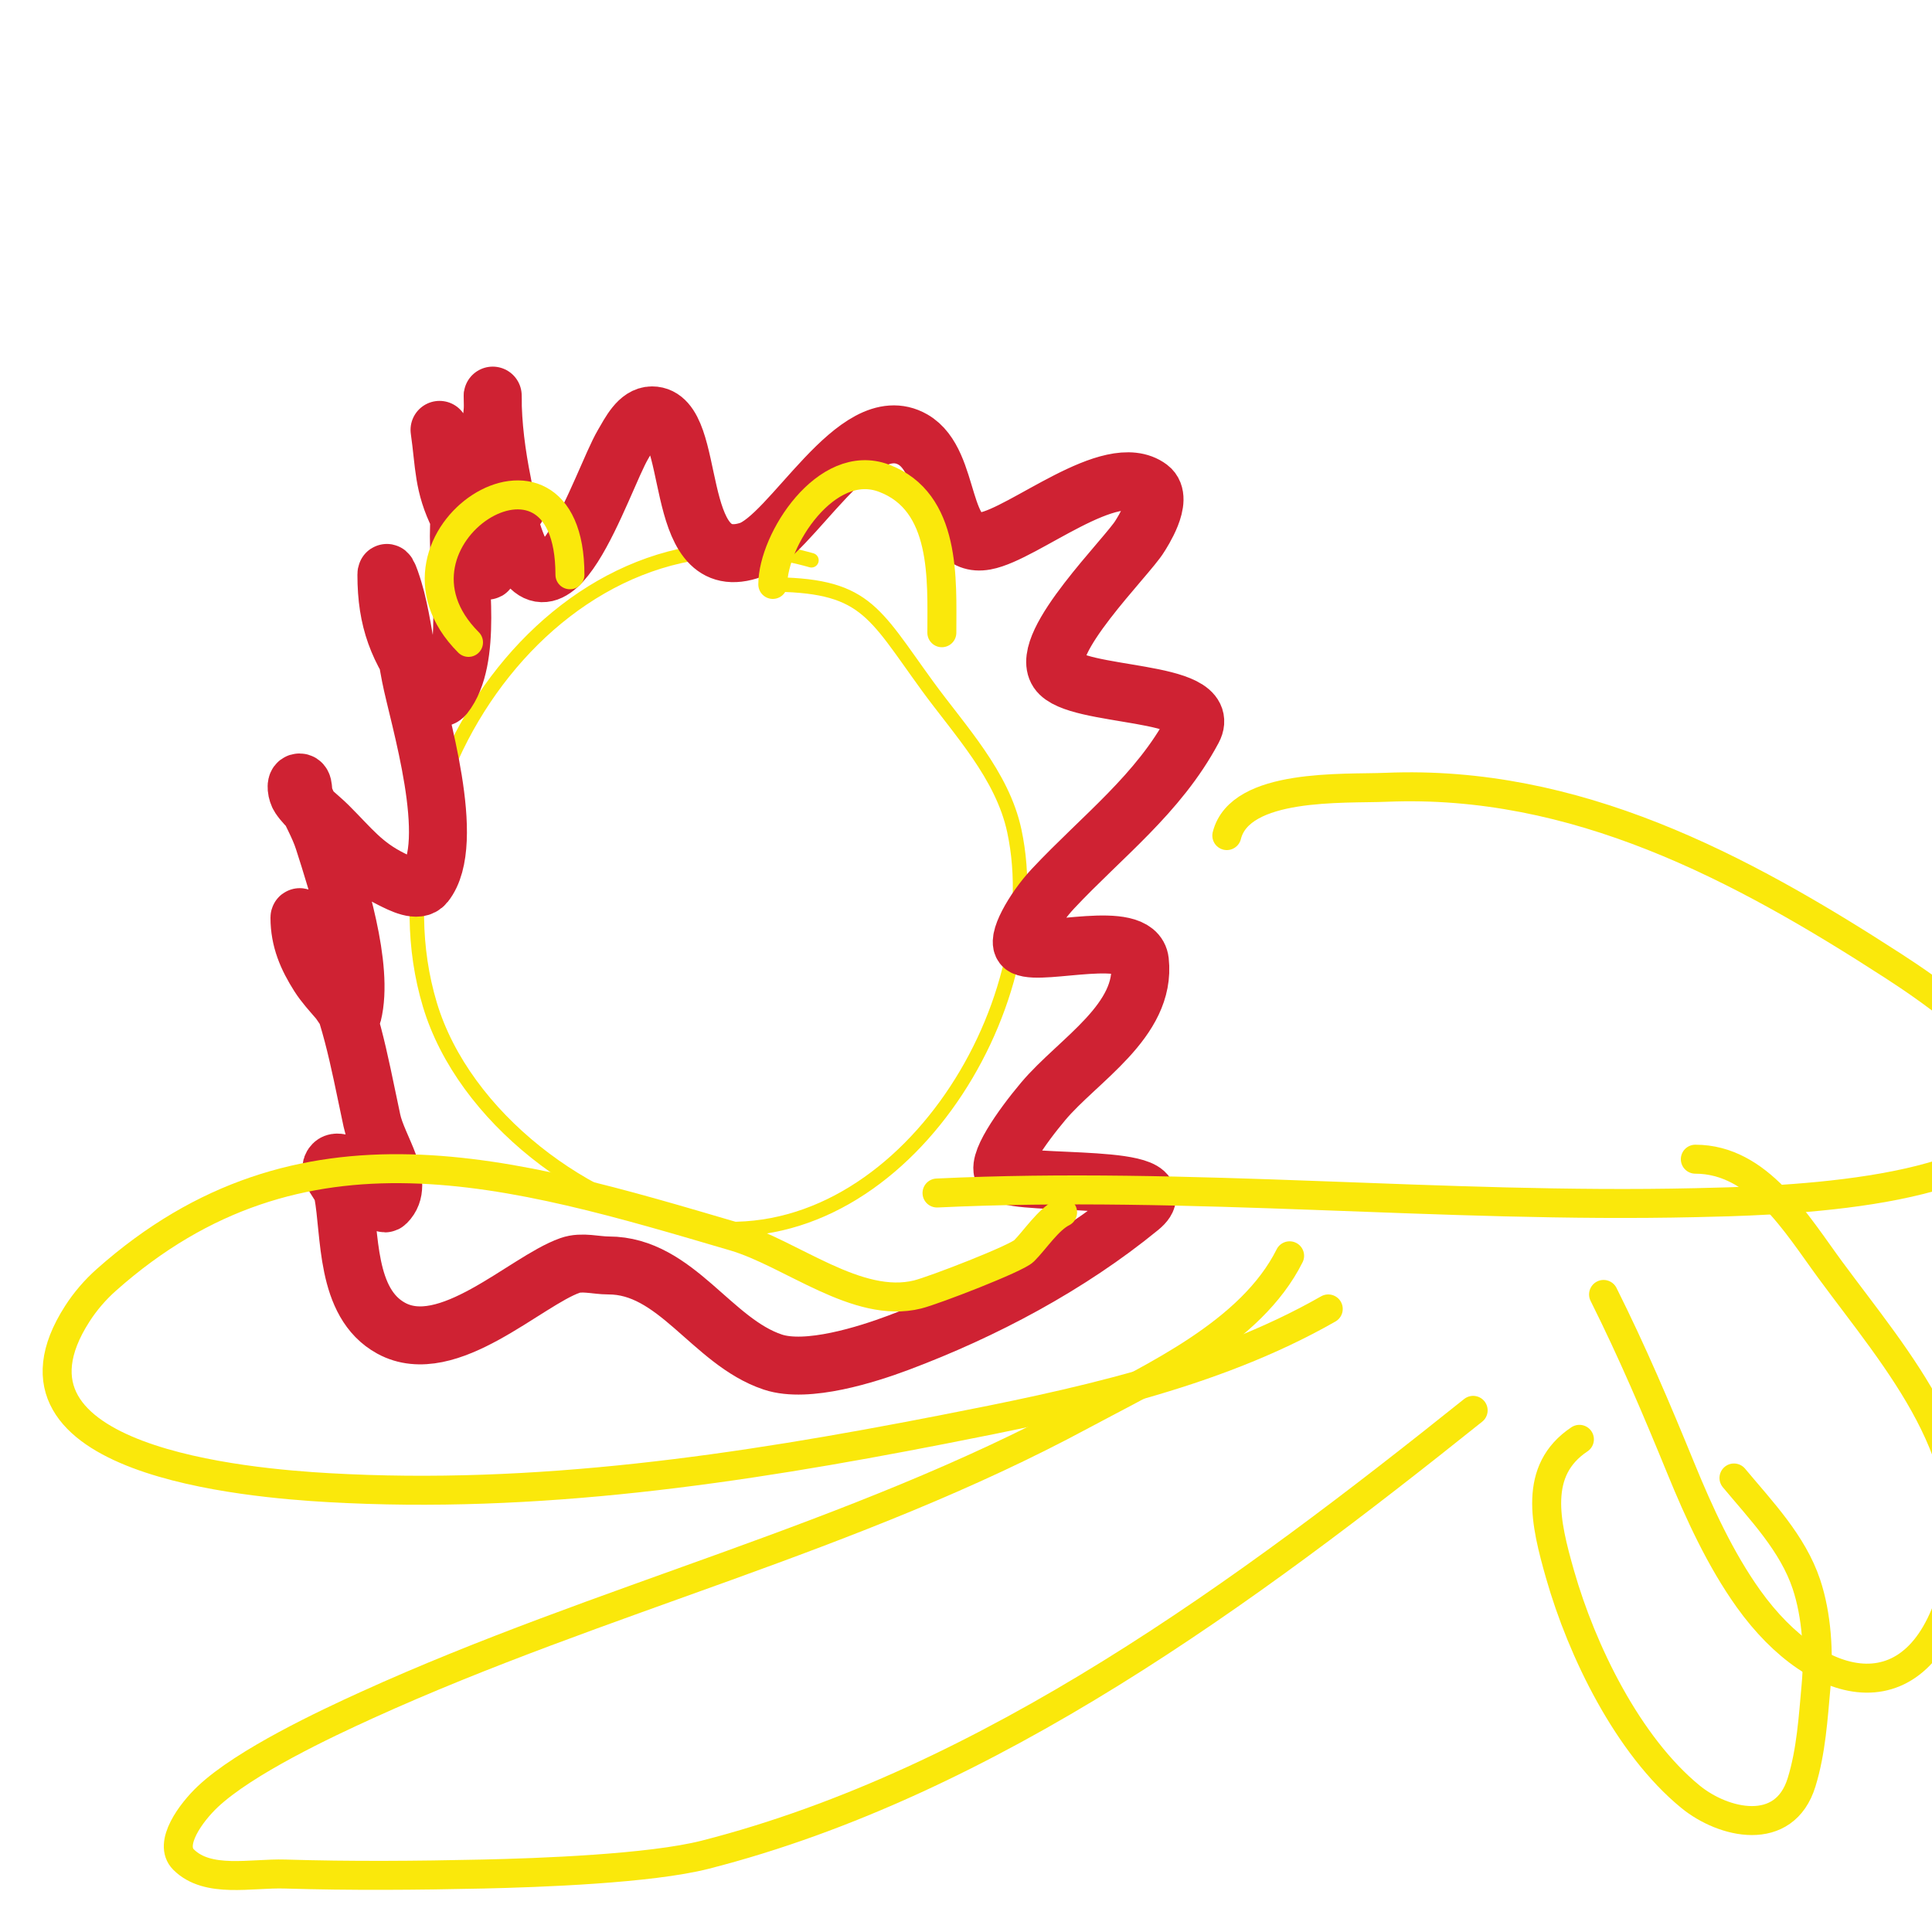 <svg viewBox='0 0 400 400' version='1.1' xmlns='http://www.w3.org/2000/svg' xmlns:xlink='http://www.w3.org/1999/xlink'><g fill='none' stroke='#fae80b' stroke-width='3' stroke-linecap='round' stroke-linejoin='round'><path d='M168,116c-50.591,-14.455 -92.978,45.408 -79,92c7.008,23.36 32.675,42.668 56,46c40.893,5.842 72.864,-45.3 65,-82c-2.482,-11.58 -11.348,-20.853 -18,-30c-11.376,-15.642 -12.86,-21 -33,-21'/></g>
<g fill='none' stroke='#cf2233' stroke-width='12' stroke-linecap='round' stroke-linejoin='round'><path d='M91,89c1.041,7.29 0.697,11.395 4,18c1.535,3.07 3.725,5.814 5,9c0.277,0.692 0.933,2.742 1,2c0.724,-7.967 -0.363,-16.008 0,-24c0.137,-3.015 0.749,-5.992 1,-9c0.083,-0.997 0,-4 0,-3c0,6.037 0.816,12.08 2,18c0.667,3.333 0.986,6.755 2,10c7.717,24.694 18.515,-10.375 23,-18c1.434,-2.438 3.172,-6 6,-6c9.591,0 3.753,33.077 20,28c8.813,-2.754 22.24,-29.72 34,-23c8.227,4.701 5.312,22.762 15,21c7.992,-1.453 26.051,-16.962 34,-11c3.09,2.318 -1.685,9.475 -2,10c-2.544,4.241 -20.88,22.18 -17,28c3.698,5.547 32.462,3.633 28,12c-7.147,13.4 -18.823,22.144 -29,33c-4.099,4.372 -7.773,11.113 -6,12c3.846,1.923 23.24,-3.836 24,3c1.37,12.326 -12.793,20.442 -20,29c-4.45,5.285 -10.204,13.426 -8,15c3.66,2.614 36.813,-0.211 28,7c-14.681,12.012 -32.292,21.36 -50,28c-6.448,2.418 -18.86,6.38 -26,4c-12.671,-4.224 -20.014,-20 -34,-20c-2.667,0 -5.485,-0.888 -8,0c-9.221,3.254 -25.309,19.377 -37,13c-9.586,-5.229 -8.412,-19.528 -10,-28c-0.389,-2.072 -3.491,-4.509 -2,-6c1.629,-1.629 7.796,3.796 9,5c0.85,0.85 1.15,3.85 2,3c4.069,-4.069 -1.806,-11.371 -3,-17c-3.015,-14.213 -4.192,-21.641 -10,-35c-0.958,-2.204 -2.603,-4.044 -4,-6c-0.274,-0.384 -1,-1.471 -1,-1c0,4.538 1.601,8.231 4,12c1.146,1.801 2.611,3.379 4,5c0.92,1.074 2.657,4.372 3,3c2.463,-9.853 -3.102,-26.943 -6,-36c-1.001,-3.127 -2.737,-5.97 -4,-9c-0.405,-0.973 0.054,-3 -1,-3c-1,0 -0.555,2.168 0,3c1.569,2.353 4,4 6,6c4.698,4.698 7.17,8.085 13,11c2.108,1.054 5.528,2.841 7,1c6.832,-8.54 -1.392,-34.73 -3,-43c-1.036,-5.327 -1.684,-10.736 -3,-16c-0.435,-1.741 -2,-6.795 -2,-5c0,9.467 2.41,15.546 8,23c0.139,0.185 2.707,3.617 4,2c5.897,-7.372 3,-24.474 3,-33c0,-2.667 0.265,-5.347 0,-8c-0.105,-1.049 -2.054,-3 -1,-3c1.024,0 5.649,5 13,5'/></g>
<g fill='none' stroke='#fae80b' stroke-width='6' stroke-linecap='round' stroke-linejoin='round'><path d='M97,133c-21.478,-21.478 21,-48.601 21,-14'/><path d='M160,121c0,-9.166 11.069,-26.474 23,-22c12.99,4.871 12,21.07 12,32'/><path d='M254,173c2.735,-10.939 24.227,-9.634 33,-10c39.164,-1.632 73.18,16.411 105,37c5.987,3.874 32.823,21.519 27,32c-8.833,15.899 -53.063,16.661 -68,17c-52.423,1.191 -104.601,-4.495 -157,-2'/><path d='M220,251c-3,1.5 -5.689,5.689 -8,8c-1.553,1.553 -18.572,8.143 -22,9c-12.504,3.126 -26.162,-8.518 -38,-12c-45.841,-13.483 -89.655,-26.862 -130,9c-2.297,2.042 -4.338,4.415 -6,7c-19.653,30.571 35.624,35.064 52,36c43.031,2.459 84.929,-3.791 127,-12c26.988,-5.266 55.897,-11.227 80,-25'/><path d='M267,260c-7.987,15.974 -28.298,25.083 -43,33c-47.431,25.54 -99.268,37.849 -148,60c-8.498,3.863 -25.338,11.764 -33,19c-3.375,3.188 -8.283,9.717 -5,13c5,5 13.932,2.786 21,3c13.66,0.414 27.337,0.304 41,0c11.646,-0.259 34.613,-1.093 46,-4c58.82,-15.018 112.312,-54.649 159,-92'/><path d='M332,268c5.986,11.972 10.954,23.666 16,36c3.761,9.193 8.194,18.872 14,27c14.399,20.159 36.17,25.029 43,-4c5.918,-25.153 -12.068,-45.092 -26,-64c-7.072,-9.598 -14.861,-23 -28,-23'/><path d='M327,298c-9.621,6.414 -7.077,17.231 -4,28c4.497,15.739 13.987,35.353 27,46c6.812,5.574 19.439,8.573 23,-3c1.983,-6.443 2.39,-13.286 3,-20c0.61,-6.705 0.154,-14.538 -2,-21c-2.831,-8.493 -9.403,-15.284 -15,-22'/></g>
</svg>